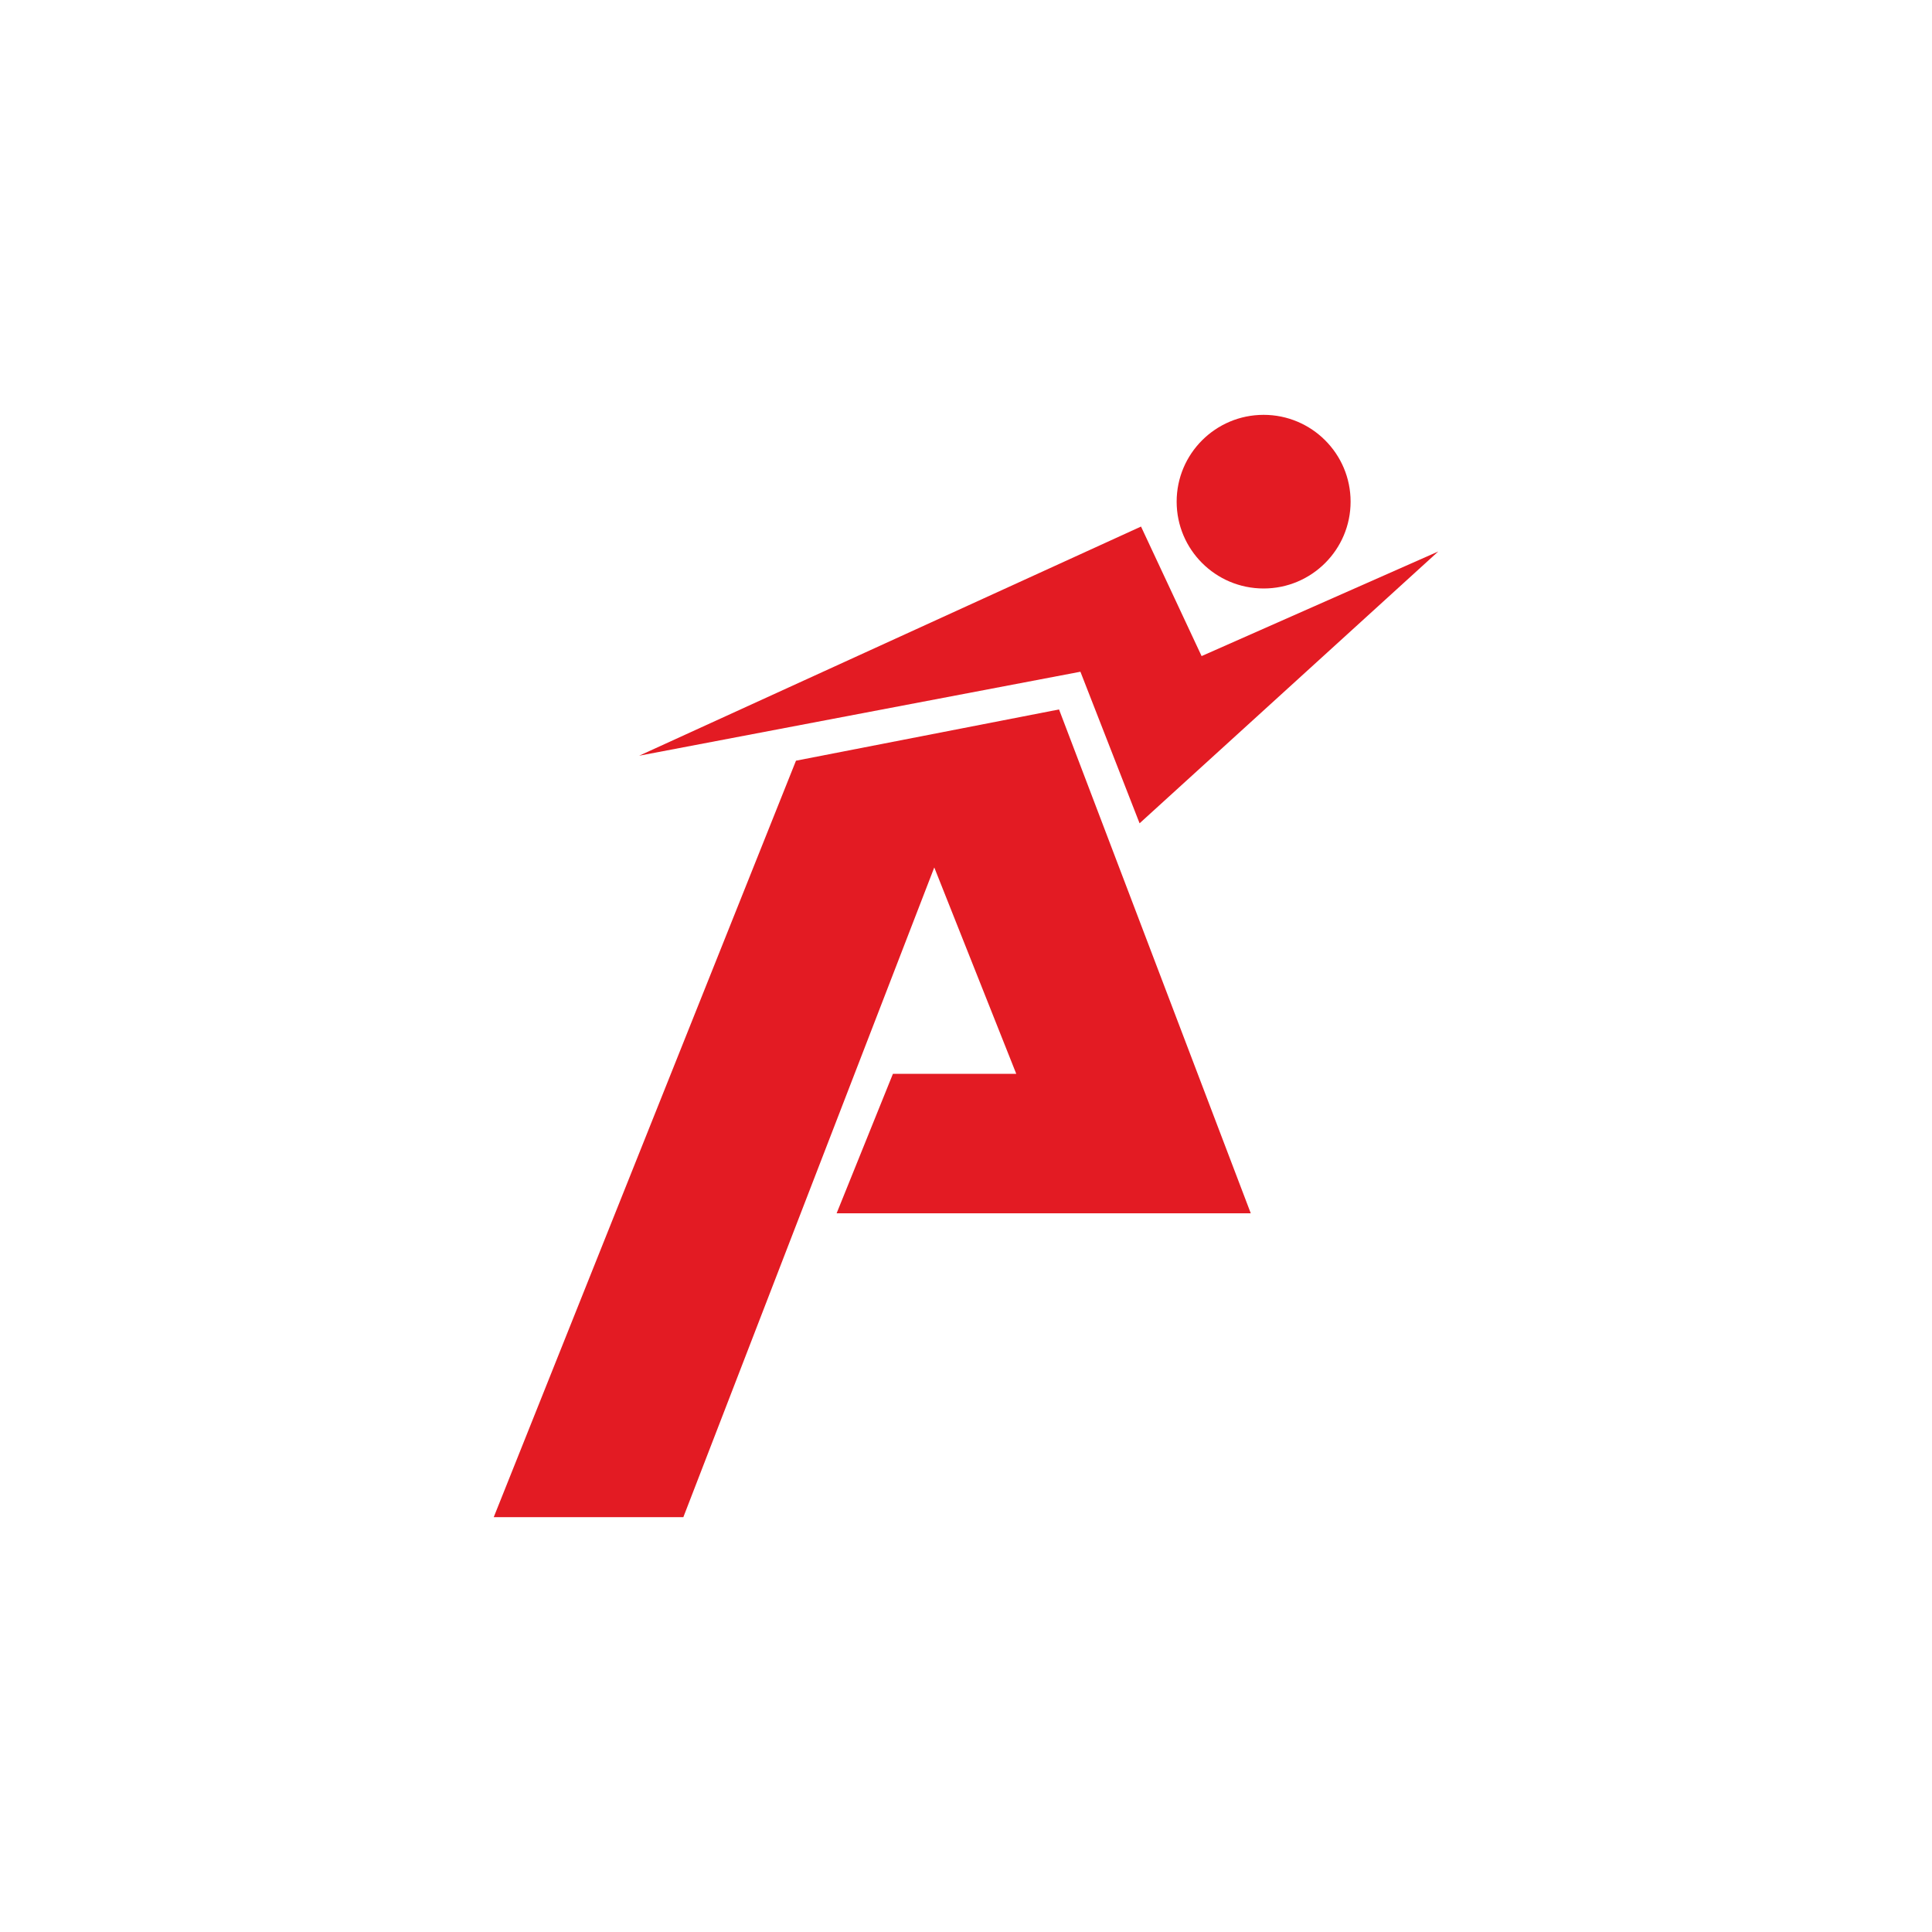 <svg width="90" height="90" viewBox="0 0 90 90" fill="none" xmlns="http://www.w3.org/2000/svg">
<path d="M58.864 27.414C61.102 27.414 62.916 25.603 62.916 23.369C62.916 21.136 61.102 19.325 58.864 19.325C56.627 19.325 54.813 21.136 54.813 23.369C54.813 25.603 56.627 27.414 58.864 27.414Z" fill="#E31B23"/>
<path d="M37.08 35.436L23 70.675H31.833L43.522 40.409L47.341 50.022H41.596L38.973 56.52H58.266L49.334 33.049L37.08 35.436Z" fill="#E31B23"/>
<path d="M53.153 24.529L29.774 35.204L50.33 31.292L53.086 38.353L67 25.69L55.975 30.563L53.153 24.529Z" fill="#E31B23"/>
</svg>
